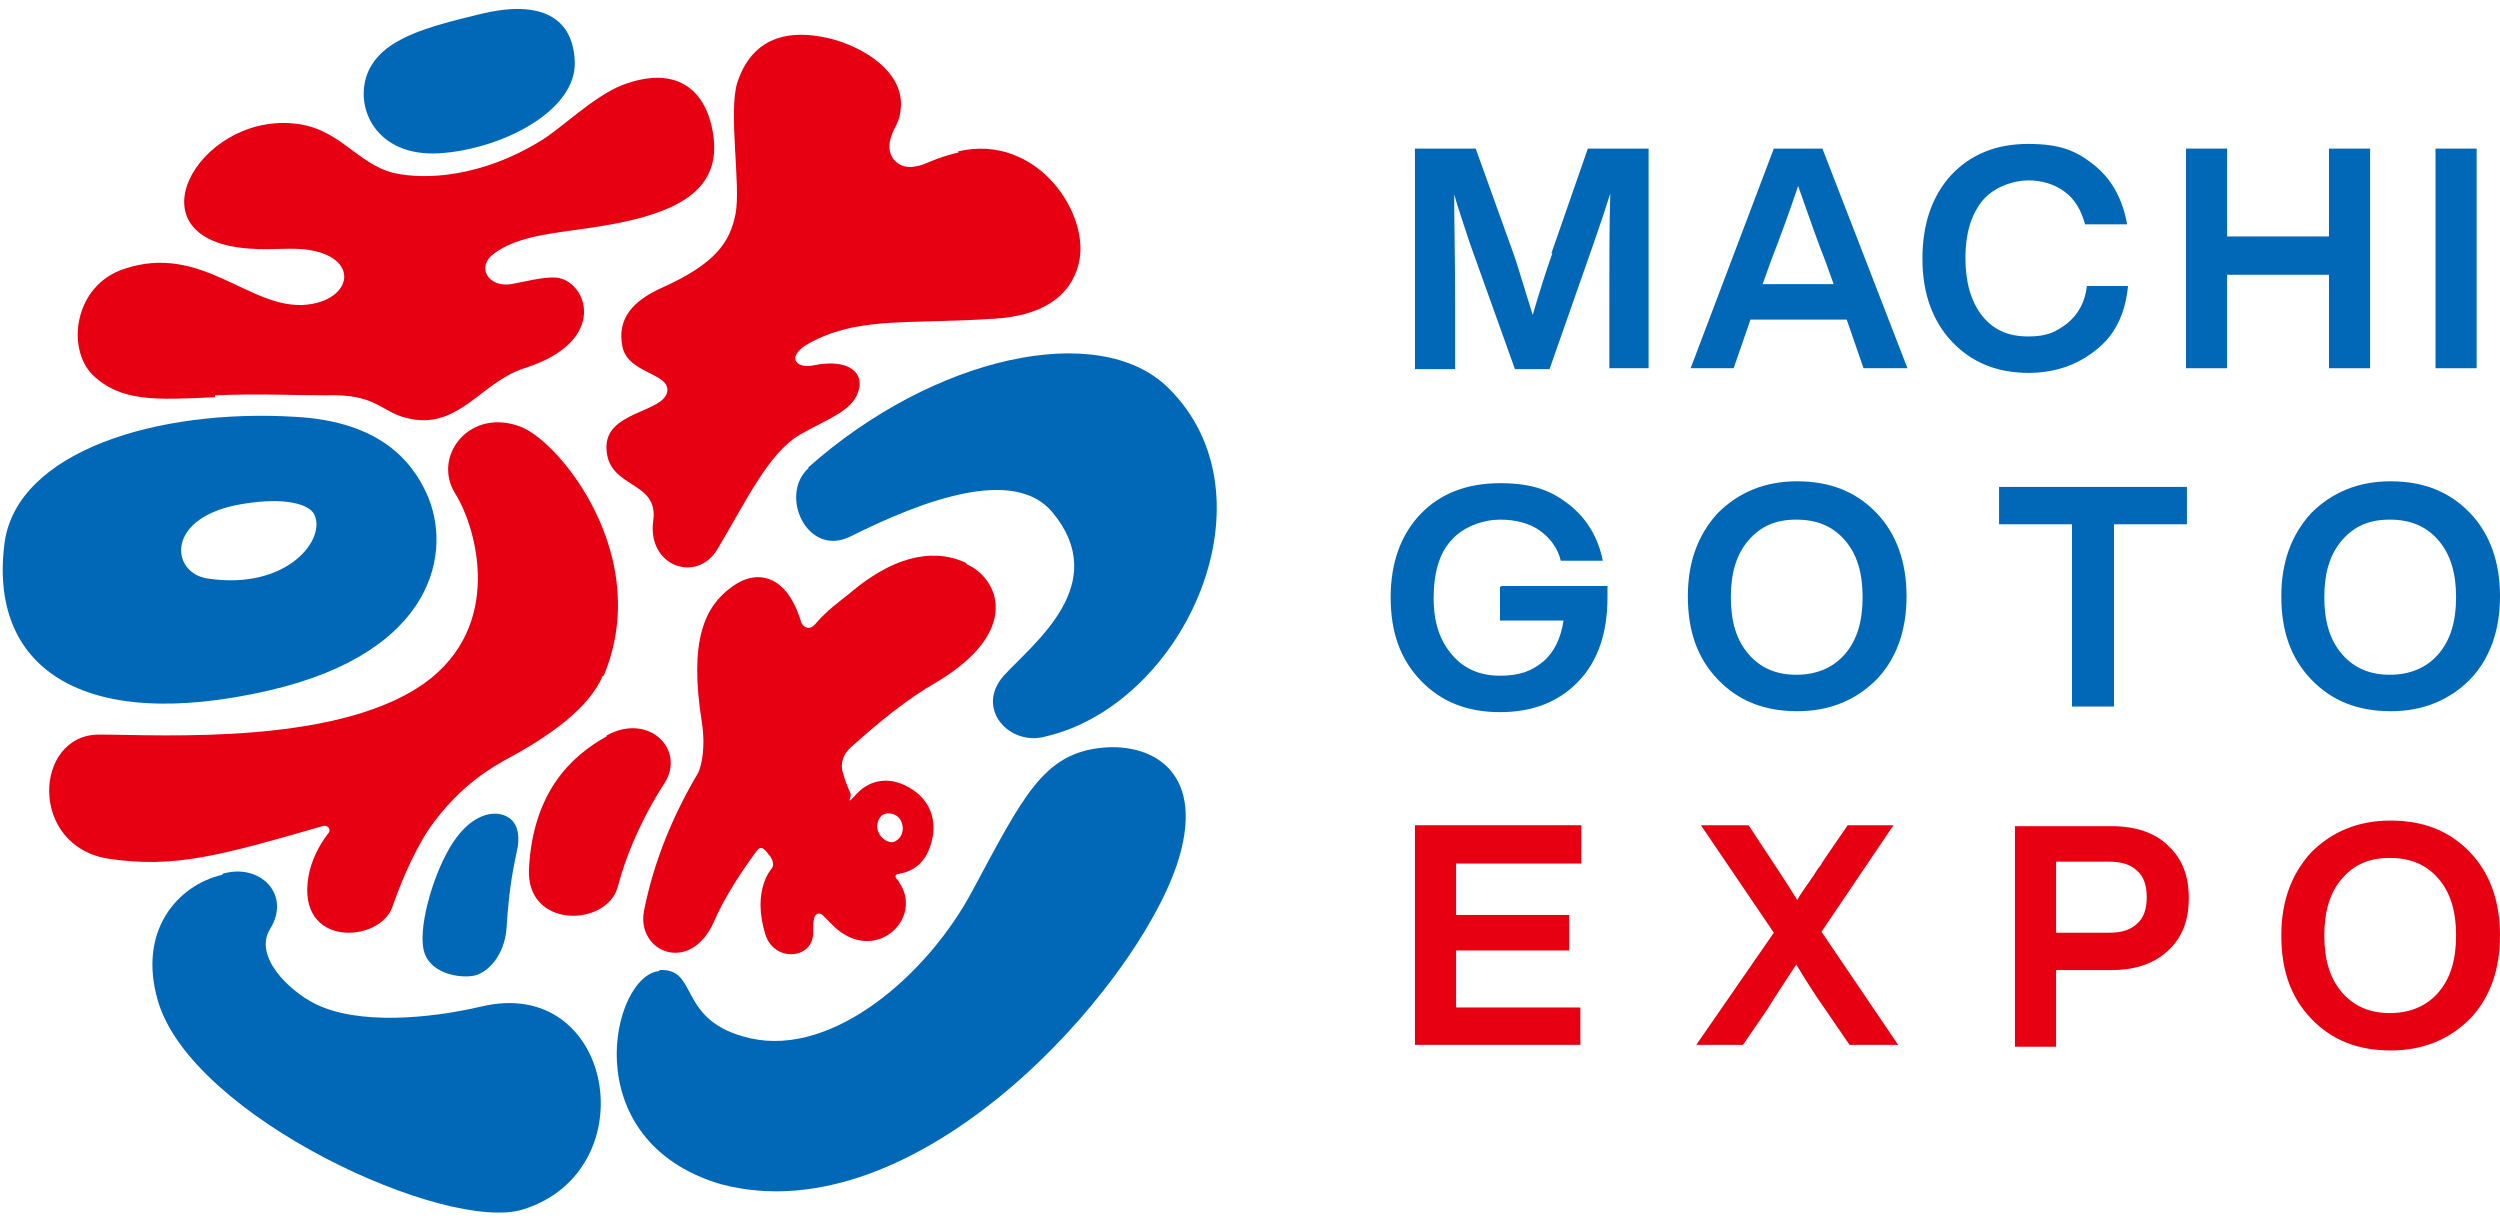 <?xml version="1.0" encoding="UTF-8"?>
<svg id="_レイヤー_1" data-name="レイヤー 1" xmlns="http://www.w3.org/2000/svg" version="1.1" viewBox="0 0 267.5 131.6">
  <defs>
    <style>
      .cls-1 {
        fill: none;
      }

      .cls-1, .cls-2, .cls-3 {
        stroke-width: 0px;
      }

      .cls-2 {
        fill: #e60012;
      }

      .cls-3 {
        fill: #0068b7;
      }
    </style>
  </defs>
  <g>
    <rect class="cls-1" x="148.9" y="15.3" width="118.6" height="97.2"/>
    <g>
      <path class="cls-3" d="M166,27.1l3.9-11.2h6.5v23.5h-4.2v-7.1c0-4.4,0-8.3.1-11.6-.5,1.6-1.1,3.4-1.8,5.4l-4.7,13.4h-3.7l-4.8-13.4c-.8-2.4-1.4-4.2-1.7-5.3,0,3.3.1,7.2.1,11.6v7.1h-4.3V15.9h6.5l4.1,11.4c.3.8.9,2.9,2,6.4.7-2.4,1.4-4.6,2.1-6.6Z"/>
      <path class="cls-3" d="M204.1,39.4h-4.7l-1.8-5.2h-10.3l-1.8,5.2h-4.6l8.9-23.5h5.2l9.1,23.5ZM189.5,27.9l-.9,2.5h7.6l-.9-2.5c-.8-2-1.7-4.6-2.9-8-.9,2.7-1.9,5.4-2.9,8Z"/>
      <path class="cls-3" d="M217.1,39.9c-3.4,0-6.1-1.1-8.2-3.3-2.1-2.2-3.2-5.2-3.2-8.9s1-6.7,3.1-9c2.1-2.2,4.8-3.3,8.2-3.3s5.1.7,7,2.2c1.9,1.5,3.1,3.6,3.6,6.4h-4.5c-.4-1.5-1.1-2.7-2.2-3.5-1.1-.8-2.4-1.2-3.9-1.2s-3.7.7-4.9,2.2c-1.2,1.5-1.8,3.5-1.8,6.1s.6,4.7,1.8,6.2c1.2,1.5,2.8,2.2,4.9,2.2s3-.5,4.2-1.4c1.2-1,1.9-2.3,2.1-4h4.4c-.3,3-1.4,5.3-3.5,6.9-2,1.6-4.4,2.4-7.2,2.4Z"/>
      <path class="cls-3" d="M249.2,25.3v-9.4h4.4v23.5h-4.4v-10h-10.9v10h-4.4V15.9h4.4v9.4h10.9Z"/>
      <path class="cls-3" d="M265,39.4h-4.4V15.9h4.4v23.5Z"/>
      <path class="cls-3" d="M160.7,62.7h11.3c0,.7,0,1.1,0,1.2,0,3.8-1,6.8-3.1,9-2.1,2.2-4.9,3.3-8.4,3.3s-6.3-1.1-8.5-3.4c-2.2-2.3-3.2-5.2-3.2-8.9s1.1-6.7,3.2-8.9c2.1-2.2,5-3.3,8.5-3.3s5.5.8,7.4,2.3c1.9,1.5,3.1,3.5,3.6,6h-4.5c-.3-1.3-1.1-2.4-2.2-3.2-1.1-.8-2.6-1.2-4.3-1.2s-3.9.7-5.2,2.2c-1.3,1.4-1.9,3.5-1.9,6.2s.7,4.6,2,6.1c1.3,1.5,3,2.2,5.1,2.2s3.4-.5,4.6-1.5c1.2-1,1.9-2.5,2.2-4.4h-6.8v-3.6Z"/>
      <path class="cls-3" d="M192.3,76.1c-3.5,0-6.3-1.1-8.5-3.4-2.2-2.3-3.2-5.2-3.2-8.9s1.1-6.6,3.2-8.9c2.2-2.2,5-3.4,8.5-3.4s6.3,1.1,8.5,3.4c2.1,2.2,3.2,5.2,3.2,8.9s-1.1,6.7-3.2,8.9c-2.2,2.2-5,3.4-8.5,3.4ZM185.2,63.9c0,2.6.6,4.6,1.9,6.1,1.3,1.5,3,2.2,5.1,2.2s3.9-.7,5.2-2.2c1.3-1.5,1.9-3.5,1.9-6.1s-.6-4.6-1.9-6.1c-1.3-1.5-3-2.2-5.2-2.2s-3.8.7-5.1,2.2c-1.3,1.5-1.9,3.5-1.9,6.1Z"/>
      <path class="cls-3" d="M214,52.1h20v4h-7.8v19.5h-4.5v-19.5h-7.8v-4Z"/>
      <path class="cls-3" d="M255.8,76.1c-3.5,0-6.3-1.1-8.5-3.4-2.2-2.3-3.2-5.2-3.2-8.9s1.1-6.6,3.2-8.9c2.2-2.2,5-3.4,8.5-3.4s6.3,1.1,8.5,3.4c2.1,2.2,3.2,5.2,3.2,8.9s-1.1,6.7-3.2,8.9c-2.2,2.2-5,3.4-8.5,3.4ZM248.7,63.9c0,2.6.6,4.6,1.9,6.1,1.3,1.5,3,2.2,5.1,2.2s3.9-.7,5.2-2.2c1.3-1.5,1.9-3.5,1.9-6.1s-.6-4.6-1.9-6.1c-1.3-1.5-3-2.2-5.2-2.2s-3.8.7-5.1,2.2c-1.3,1.5-1.9,3.5-1.9,6.1Z"/>
      <path class="cls-2" d="M169.2,88.4v4h-13.4v5.5h12.1v3.8h-12.1v6.1h13.3v4h-17.7v-23.5h17.8Z"/>
      <path class="cls-2" d="M202.6,88.3l-7.7,11.4,8.2,12.1h-5.2l-2.6-3.8c-1.2-1.7-2.2-3.3-3.1-4.8-.9,1.4-2,3-3.1,4.8l-2.6,3.8h-5l8.3-12-7.8-11.5h5.1l2.3,3.5c.6.9,1.6,2.4,2.9,4.5.4-.7.9-1.4,1.4-2.1.5-.7.8-1.3,1.1-1.6.2-.4.4-.6.5-.8l2.4-3.5h5Z"/>
      <path class="cls-2" d="M215.6,88.4h10.3c2.6,0,4.7.7,6.1,2.1,1.5,1.4,2.2,3.2,2.2,5.6s-.7,4.2-2.2,5.6c-1.5,1.4-3.5,2.1-6.1,2.1h-5.9v8.2h-4.4v-23.5ZM220,99.8h5.7c1.3,0,2.3-.3,3-1,.7-.6,1-1.6,1-2.8s-.3-2.2-1-2.8c-.7-.7-1.7-1-3-1h-5.7v7.6Z"/>
      <path class="cls-2" d="M255.8,112.4c-3.5,0-6.3-1.1-8.5-3.4-2.2-2.3-3.2-5.2-3.2-8.9s1.1-6.6,3.2-8.9c2.2-2.2,5-3.4,8.5-3.4s6.3,1.1,8.5,3.4c2.1,2.2,3.2,5.2,3.2,8.9s-1.1,6.7-3.2,8.9c-2.2,2.2-5,3.4-8.5,3.4ZM248.7,100.1c0,2.6.6,4.6,1.9,6.1,1.3,1.5,3,2.2,5.1,2.2s3.9-.7,5.2-2.2c1.3-1.5,1.9-3.5,1.9-6.1s-.6-4.6-1.9-6.1c-1.3-1.5-3-2.2-5.2-2.2s-3.8.7-5.1,2.2c-1.3,1.5-1.9,3.5-1.9,6.1Z"/>
    </g>
  </g>
  <g>
    <circle class="cls-1" cx="65.8" cy="65.8" r="65.8"/>
    <g>
      <path class="cls-3" d="M39.3,7.9c1.5-3.8,6.4-5,12.1-6.4s9.9-.2,10.1,5.1-7.9,9.4-14.5,9.8c-6.7.4-9.1-4.8-7.7-8.5Z"/>
      <path class="cls-3" d="M23.8,93.5c4-1.2,7.4,2.2,5.1,5.9-1.8,2.9,2,6.6,4.8,8,4.6,2.3,12.2,1.6,17.8.3,14.2-3.4,17.8,17.5,4.5,21.7-8.2,2.6-35.5-9.9-39.1-22.3-2.2-7.5,2.1-12.4,6.9-13.5Z"/>
      <path class="cls-3" d="M86.5,50c13.4-11.9,31.1-15.8,38.5-8.5,11.8,11.6,1.8,33.8-13.1,37.3-3.9,1.1-7.6-3-4.5-6.5,3.2-3.5,11.6-9.8,5.2-17.5-4.1-4.9-13.8-1.3-21.6,2.6-4.6,2.3-7.7-4.4-4.5-7.3Z"/>
      <path class="cls-3" d="M55.4,90.6c.2-1.3,0-2.7-1.3-3.3s-3.6-.2-5.6,2.8c-2,3-3.7,8.7-3.2,11.4s3.9,3.2,5.4,2.9c1.5-.3,3.3-2.2,3.5-5.1.3-4.8.8-6.7,1.2-8.7Z"/>
      <path class="cls-3" d="M70.5,103.8c4.4-.3,1.8,5.5,9.8,7.3,8.9,2,19-6.9,23.7-15.7,5.5-10.2,7.6-14.8,14-15.4,5.5-.5,11.2,2.8,7.9,12.6-4.6,13.5-27.9,39.7-48.8,34.1-15.8-4.7-11.6-22.5-6.5-22.8Z"/>
      <path class="cls-3" d="M45.6,52.7c-1.5-3.2-4.8-7.6-14-8.1-14.8-.9-29.7,3.7-31.1,13.4-1.8,13.3,8.1,20.5,28.2,15.9,17.9-4.1,19.8-15,16.9-21.2ZM22.2,61.9c-4-.6-4.6-6.7,3.9-8,4.3-.7,6.9,0,7.5,1.1,1.4,2.6-2.8,8.2-11.4,6.9Z"/>
    </g>
    <g>
      <path class="cls-2" d="M23,42.3c4.8-.2,8.5,0,11.8,0,5.4-.2,5.9,1.7,8.6,2.4,5.6,1.5,8-3.8,12.7-5.3,9.2-2.9,6.7-9.4,3.4-9.7-1.4-.1-3.6.5-4.8.7-2.5.4-3.8-1.9-1.8-3.3,3.4-2.5,8.8-2.1,14.9-3.6,6.1-1.5,9.3-4.1,8.5-9.2-.8-5-4.2-7.3-9.7-5.2-3.1,1.2-6.6,4.7-8.8,6-6.2,3.8-12.2,4.2-15.7,3.4-4-1-5.8-4.9-10.8-5.3-10.2-.9-17.7,12.5-4.6,13.4,2.7.2,4.6-.2,6.7.2,5.1,1,4.2,5.3-.6,5.8-6.1.6-11.2-6.7-19.6-3.8-5.3,1.8-6.1,8.5-3.3,11.3,3,2.9,6.7,2.7,13.1,2.4Z"/>
      <path class="cls-2" d="M102.6,16.3c-2.9.7-3.4,1.3-4.6,1.5-1.8.4-3.3-1-2.7-3,.4-1.4,1-1.6,1.1-3.4.2-3.8-4-6.3-7.3-7.2-3.4-.9-8.3-1.1-10.2,4.6-1,3.2.4,11.1-.2,14.1-.6,3-2.1,5.3-7.9,7.9-3.1,1.4-4.8,3.3-4.2,6.3.6,2.9,5.1,2.8,4.8,4.8-.4,2.3-6.8,2.1-6.5,6.2.2,4.2,5.6,3.3,5,7.6-.7,4.9,4.7,6.8,6.9,3,3-5,5.4-10.2,8.8-12.2,3-1.7,5.5-2.5,6.2-4.5.8-2.1-1-3.7-4.8-2.9-1.9.4-3.2-1.1.2-2.7,5.1-2.5,10.2-1.7,19.2-2.3,5-.3,8.1-2.3,9-5.8,1.4-5.3-4.4-14.1-12.9-12.1Z"/>
      <path class="cls-2" d="M64.6,72.3c5.3-12.7-4.6-24.9-8.8-26.6-5.5-2.2-9.6,3.1-7.1,7.1,2,3.1,5.3,13.3-2.5,19.7-9.1,7.4-29,6.1-35.6,6.1-7,0-7.6,12,1.1,13.3,7,1,11.7-.3,22.8-3.5.6-.2,1,.4.6.8-1,1.3-1.8,2.9-2.1,4.6-1.3,7.7,7.7,7.1,9,3.2.7-2,2-5.4,3.9-8.3,3.4-4.9,7.2-6.8,8-7.3,4.9-2.6,9.1-5.6,10.6-9.1Z"/>
      <path class="cls-2" d="M103.3,60.2c-2.8-1.3-7-1.3-12.4,3.3-1,.8-2.4,1.8-3.6,3.2-.9,1.1-1.6,0-1.6-.2-1.5-5-4.7-5.7-7.4-3.7-2.9,2.1-4.6,5.7-3.2,14.5.4,2.5,0,4.6-.4,5.4-2.5,4.2-4.7,9.2-5.8,14.8-.8,4.4,5,6.8,7.5,1.1,1-2.3,2.6-4.9,4.6-7.6.2-.2.4-.5.9,0,.2.2.3.4.5.6.5.8.3,1.1.2,1.3,0,0-2.2,2.3-.7,7.1.9,2.9,4.9,2.7,5.1,0,0-.6,0-1.3.1-1.7.2-.8.8-.6,1.1-.2.2.2.8.8,1,1,4.4,4.2,9.7-.8,7-4.7,0-.1-.2-.3-.3-.4-.2-.3,0-.5.3-.5,1.1-.2,2.1-.7,2.8-1.8,1.2-2,1.5-5.2-1.2-7.1-2.4-1.7-4.7-1.2-6.1.3s-.5.4-.7,0c-.3-.7-.6-1.4-.8-2.2-.2-.5-.3-1.7.8-2.7,3.1-2.8,6.2-5.3,9.2-7,9.2-5.5,6.6-11.1,3.3-12.6ZM94.3,87.3c.5-.5,2.2-.4,2.3,1.3,0,1-.7,1.4-1,1.5-1,.2-2.5-1.4-1.3-2.8Z"/>
      <path class="cls-2" d="M64.9,78.8c-3.8,2.1-7.9,6-8.3,14.2-.3,6.4,8.3,6.2,9.5,1.9,1.1-4.2,3.1-8.2,5-11.1,2.3-3.6-1.7-7.6-6.2-5.1Z"/>
    </g>
  </g>
</svg>
